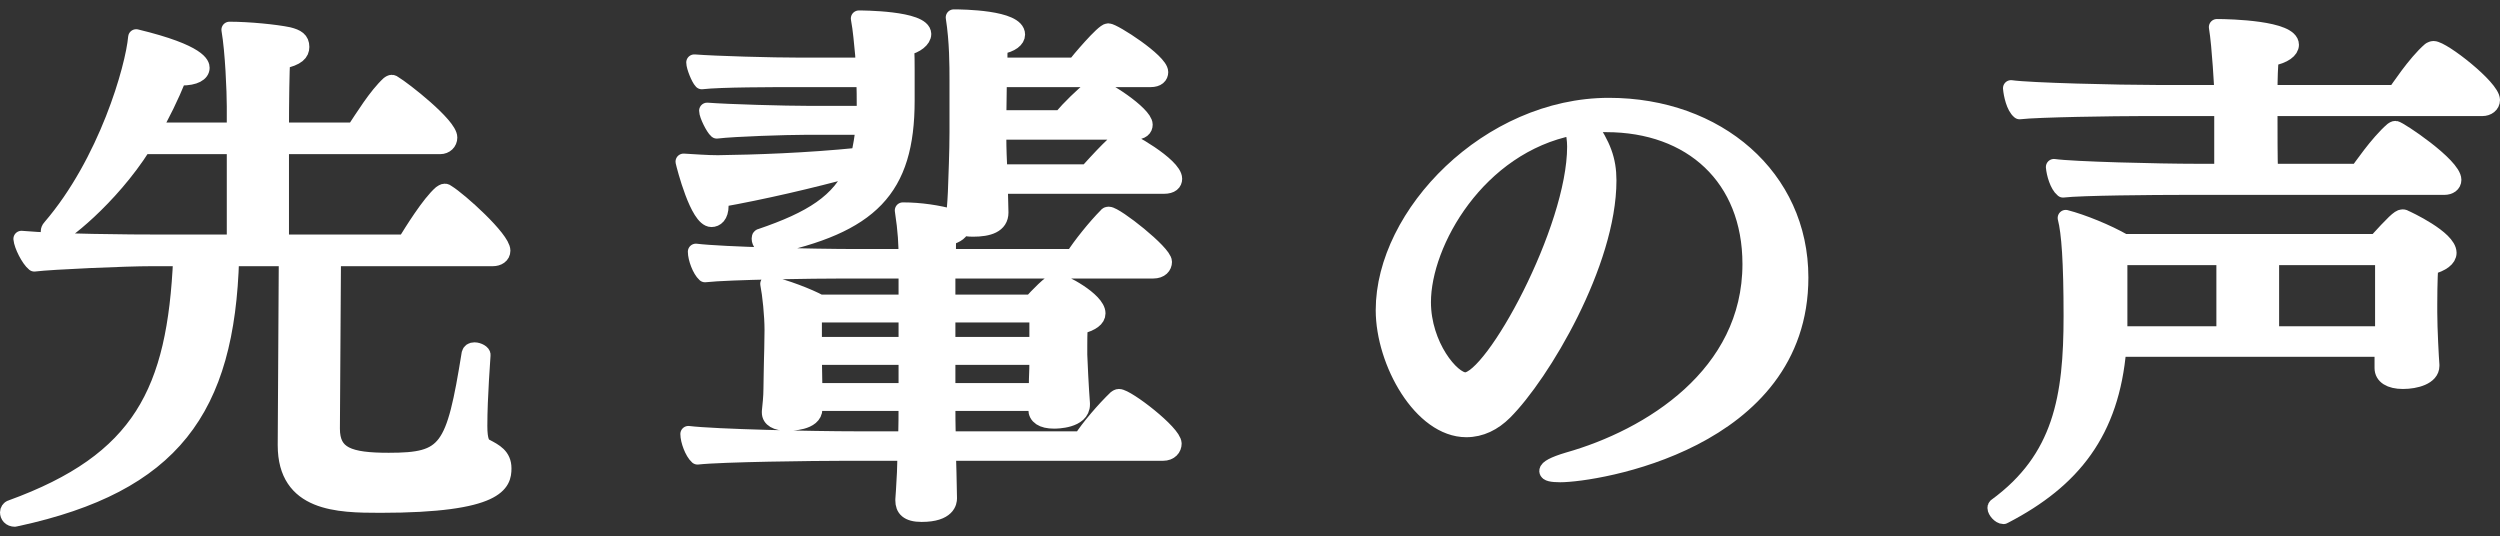 <?xml version="1.0" encoding="UTF-8"?><svg id="_イヤー_2" xmlns="http://www.w3.org/2000/svg" viewBox="0 0 93.26 20"><rect x="0" y="0" width="93.26" height="20" fill="#333333" stroke="none"/><defs><style>.cls-1{fill:none;}.cls-2{fill:#fff;stroke:#fff;stroke-linecap:round;stroke-linejoin:round;stroke-width:.6px;}</style></defs><g id="mo"><g><rect class="cls-1" x=".13" width="93" height="20"/><g><path class="cls-2" d="M14.18,18.83c-1.58,0-3.52-.04-3.52-2.22v-.04l.04-6.94h-2.08c-.16,5.66-2.2,8.44-7.98,9.7-.04,0-.06,.02-.08,.02-.18,0-.26-.12-.26-.24,0-.06,.04-.14,.12-.16,4.84-1.76,6.12-4.34,6.34-9.32h-1.1c-.98,0-3.72,.12-4.38,.2-.2-.16-.46-.68-.48-.92,1.4,.12,3.92,.14,5.32,.14h2.64v-3.6h-3.42c-1.24,1.96-3.08,3.38-3.3,3.38-.12,0-.22-.1-.22-.2,0-.04,.02-.1,.06-.14C3.98,6.05,4.98,2.53,5.08,1.39c2.4,.58,2.44,1.04,2.44,1.14,0,.2-.24,.36-.76,.36h-.1c-.3,.74-.62,1.38-.96,1.98h3.06v-.9c0-.54-.06-2.06-.2-2.86,.72,0,1.72,.1,2.2,.2,.32,.08,.48,.18,.48,.44,0,.22-.14,.4-.72,.52-.02,.38-.04,1.42-.04,2.6h2.74c.32-.48,.82-1.3,1.3-1.74,.04-.02,.06-.04,.1-.04,.02,0,.06,.02,.08,.04,.34,.2,2.06,1.54,2.06,2,0,.18-.14,.32-.34,.32h-5.94v3.6h4.64c.26-.42,.9-1.46,1.34-1.84,.04-.02,.08-.06,.14-.06,.02,0,.06,.02,.08,.04,.46,.28,2.06,1.72,2.06,2.16,0,.18-.16,.28-.36,.28h-5.96l-.04,6.36c0,.98,.64,1.2,2.12,1.2,2.18,0,2.44-.4,3.02-4,.02-.08,.08-.12,.18-.12,.14,0,.32,.1,.3,.18,0,.06-.12,1.54-.12,2.64,0,.56,.1,.72,.24,.78,.34,.18,.66,.34,.66,.8,0,.54-.16,1.36-4.6,1.36Z"/><path class="cls-2" d="M34.44,1.27c0,.2-.26,.42-.64,.5,.02,.3,.02,.56,.02,.86v1.12c0,3.32-1.34,4.66-5.16,5.46h-.04c-.16,0-.28-.18-.28-.3,0-.04,0-.08,.04-.08,1.88-.64,2.96-1.3,3.48-2.54-1.62,.44-3.42,.86-5,1.14,0,.08,.02,.16,.02,.24,0,.38-.18,.5-.34,.5-.5,0-1-1.96-1.04-2.14,.38,.02,.86,.06,1.28,.06,1.4-.02,3.28-.08,5.26-.28,.08-.32,.14-.68,.18-1.08h-2.22c-.62,0-2.6,.06-3.26,.14-.12-.1-.36-.58-.36-.74,.78,.06,2.9,.12,3.84,.12h2.04v-.26c0-.32,0-.7-.02-1.04h-2.56c-.78,0-2.82,0-3.5,.08-.1-.1-.28-.54-.28-.7,.78,.06,2.86,.12,4,.12h2.32c0-.18-.02-.34-.02-.42-.04-.4-.08-.92-.16-1.34,.06,0,2.4,0,2.4,.58Zm9.34,15.28c0,.16-.12,.34-.4,.34h-8.02c0,.26,.02,.5,.02,.72,0,.2,.02,.74,.02,.98,0,.12-.04,.58-1.02,.58-.52,0-.68-.2-.68-.5v-.04s.04-.54,.06-1c0-.18,.02-.44,.02-.74h-2.32c-1.04,0-4.54,.04-5.44,.14-.18-.16-.34-.6-.34-.84,.98,.12,4.64,.2,6.28,.2h1.84c.02-.48,.02-.98,.02-1.36h-3.44v.22c0,.52-.9,.52-1.02,.52-.4,0-.64-.14-.64-.38v-.04c.02-.2,.06-.54,.06-.86,0-.38,.02-.86,.02-1.1,0,0,.02-.66,.02-1.08,0-.54-.08-1.32-.16-1.72,.6,.12,1.52,.48,1.92,.7h3.24v-1.2h-2.36c-1.04,0-4.26,.04-5.16,.14-.18-.16-.34-.6-.34-.84,.98,.12,4.36,.2,6,.2h1.86c0-.46-.02-.96-.14-1.74,.64,0,1.32,.1,1.88,.26l.04,.02v-.14s.04-.36,.06-.82c.02-.58,.06-1.5,.06-2.24v-1.94c0-.54,0-1.44-.14-2.34,.3,0,2.36,.02,2.36,.64,0,.18-.2,.36-.64,.44-.02,.14-.02,.4-.02,.72h2.82c.12-.16,1.06-1.28,1.24-1.28,.2,0,1.94,1.12,1.94,1.52,0,.14-.1,.26-.36,.26h-5.66c0,.5-.02,1.04-.02,1.46h2.34c.34-.4,.78-.82,1.14-1.12,.04-.04,.08-.06,.12-.06,.3,0,1.86,1.02,1.86,1.42,0,.14-.1,.26-.38,.26h-5.08v.18c0,.48,.02,.9,.04,1.34h3.28c.9-1,1.22-1.26,1.3-1.26,.18,0,1.94,1,1.94,1.5,0,.14-.1,.26-.38,.26h-6.12v.2c0,.2,.02,.56,.02,.8,0,.46-.44,.6-1.02,.6-.18,0-.32-.02-.42-.06-.02,.16-.18,.3-.5,.38-.02,.1-.02,.36-.02,.74h4.68c.26-.42,.84-1.14,1.24-1.54,.02-.04,.06-.04,.08-.04,.26,0,2.06,1.42,2.06,1.76,0,.16-.12,.32-.4,.32h-7.68v1.2h3.14c.18-.2,.74-.8,.92-.8,.2,0,1.54,.7,1.54,1.2,0,.2-.2,.36-.66,.48-.02,.28-.02,.54-.02,.74v.32c0,.12,.06,1.34,.1,1.82v.04c0,.6-.96,.6-1.04,.6-.44,0-.66-.16-.66-.42v-.24h-3.32c0,.38,0,.88,.02,1.36h4.98c.26-.42,.86-1.12,1.3-1.54,.04-.02,.06-.04,.1-.04,.3,0,2.04,1.34,2.04,1.74Zm-9.96-4.82h-3.46v1.14h3.46v-1.14Zm0,1.58h-3.46v.06c0,.16,.02,1.04,.02,1.22h3.44v-1.28Zm4.88-1.58h-3.36v1.14h3.36v-1.14Zm-3.36,1.58v1.28h3.34v-.18c0-.42,.02-.48,.02-.92v-.18h-3.36Z"/><path class="cls-2" d="M67.16,10.35c0,6.14-7.64,7.34-8.96,7.34-.32,0-.48-.04-.48-.12,0-.1,.24-.24,.78-.4,3.04-.86,6.8-3.18,6.8-7.32,0-3.22-2.2-5.22-5.38-5.22h-.22c-.14,0-.28,.02-.44,.02,.52,.76,.74,1.3,.74,2.08,0,3.08-2.48,7.24-3.88,8.64-.4,.4-.88,.64-1.42,.64-1.68,0-3.08-2.5-3.08-4.44,0-3.58,3.92-7.62,8.4-7.62,4.04,0,7.14,2.66,7.14,6.4Zm-14.08,.92c0,1.62,1.08,2.92,1.58,2.92,1.02,0,4.1-5.62,4.1-8.72,0-.26-.04-.5-.1-.72-3.54,.7-5.58,4.3-5.58,6.52Z"/><path class="cls-2" d="M91.34,9.43c0,.22-.24,.4-.68,.52-.04,.36-.04,1.4-.04,1.4v.3c0,.62,.06,1.72,.08,1.96v.04c0,.4-.58,.56-1.06,.56s-.76-.18-.76-.48v-.72h-9.86c-.26,3.1-1.7,4.9-4.24,6.22-.02,0-.04,.02-.04,.02-.14,0-.3-.2-.3-.3,0-.02,0-.04,.02-.06,2.44-1.78,2.82-4.08,2.82-7.1,0-2.04-.08-3.12-.22-3.66,.62,.16,1.56,.54,2.18,.9h9.4c.64-.7,.86-.92,.98-.92,.02,0,.06,0,.08,.02,.1,.04,1.64,.76,1.64,1.3Zm1.62-5.7c0,.18-.16,.3-.36,.3h-7.94c0,.94,0,1.92,.02,2.38h3.28c.08-.1,.74-1.08,1.3-1.56,.04-.02,.06-.04,.1-.04,.12,0,2.16,1.36,2.16,1.9,0,.16-.14,.26-.34,.26h-9.78c-.98,0-3.78,.02-4.44,.1-.2-.16-.32-.6-.34-.84,.68,.1,3.92,.18,5.32,.18h.96v-2.38h-2.98c-.98,0-3.92,.04-4.58,.12-.2-.16-.3-.62-.32-.86,.68,.1,4.02,.18,5.42,.18h2.46v-.12s-.08-1.62-.2-2.34c.5,0,2.76,.06,2.76,.66,0,.2-.24,.4-.76,.5-.02,.28-.04,.76-.04,1.3h4.7c.08-.1,.74-1.12,1.3-1.6,.04-.02,.08-.04,.12-.04,.34,0,2.18,1.44,2.18,1.9Zm-9.98,5.86h-3.92v2.88h3.92v-2.88Zm5.92,0h-4.18v2.88h4.18v-2.88Z"/></g></g></g></svg>